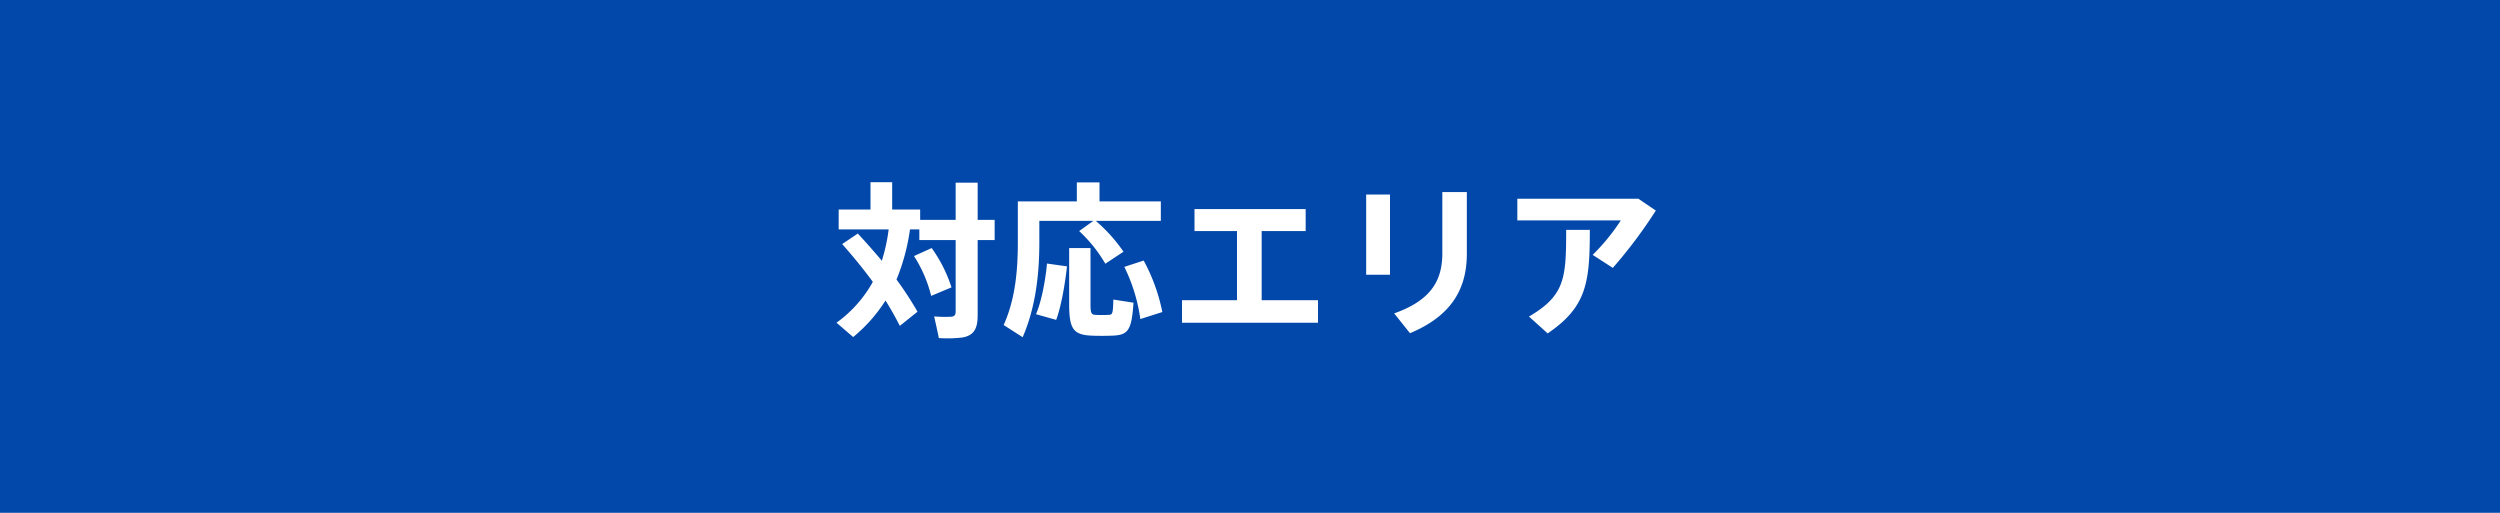 <svg xmlns="http://www.w3.org/2000/svg" width="780" height="160" viewBox="0 0 780 160"><g transform="translate(0 -1016)"><rect width="780" height="160" transform="translate(0 1016)" fill="#0248aa"/><g transform="translate(79 -668)"><path d="M-127.244-24.856c3.536,4,6.76,7.956,9.568,11.8A38.856,38.856,0,0,1-129.012-.312c1.716,1.456,3.38,2.912,5.2,4.472A48.014,48.014,0,0,0-113.724-7.228c1.716,2.7,3.172,5.356,4.472,7.9l5.512-4.42a102.37,102.37,0,0,0-6.552-10.036,64.3,64.3,0,0,0,4.212-15.652h2.912V-26.1h11.336V-3.848c0,1.04-.312,1.56-1.352,1.664a38.837,38.837,0,0,1-5.356-.1c.468,2.184.988,4.368,1.456,6.76a39.361,39.361,0,0,0,7.176-.156c3.8-.572,4.94-2.808,4.94-6.968V-26.1h5.3V-32.4h-5.3v-11.6h-6.864v11.6h-11.076V-35.62h-8.736v-8.528h-6.76v8.528h-9.932v6.188h15.6a56.57,56.57,0,0,1-2.132,9.776c-2.288-2.7-4.732-5.512-7.488-8.476Zm22.412,3.744A41.191,41.191,0,0,1-99.476-8.684l6.344-2.652A43.792,43.792,0,0,0-99.32-23.608Zm51.532-7.8A44.653,44.653,0,0,1-45.136-18.72l5.668-3.744a50.151,50.151,0,0,0-8.632-9.62h20.28v-6.084H-46.956V-44.1h-7.072v5.928H-72.436v12.792c0,9-.832,17.784-4.42,25.792l5.928,3.8c4.108-9.464,5.2-19.864,5.2-29.64v-6.656H-48.88Zm-3.12,5.3V-6.136c0,8.06,1.4,9.724,7.644,9.88,1.4.052,3.588.052,5.148,0,5.564-.1,6.656-1.3,7.28-10.3L-42.64-7.54c-.1,4.472-.26,4.732-1.508,4.784-1.144.052-2.86.052-3.952,0-1.352-.052-1.664-.416-1.664-3.38V-23.608Zm17.212,5.876A53.371,53.371,0,0,1-34.216-1.456l6.864-2.184a56.817,56.817,0,0,0-5.824-16.068Zm-24.128-1.04c-.468,5.2-1.716,11.8-3.432,15.808L-60.476-1.2c1.56-4.108,2.756-11.128,3.38-16.692Zm42.12,11.44v7.02H21.216v-7.02H3.64v-21.58H17.368v-6.864H-17.316v6.864h13.26v21.58ZM60.008-41.08V-22c0,8.528-3.536,14.716-15.028,18.772l4.94,6.188C62.192-2.184,67.652-10.192,67.652-21.788V-41.08Zm-23.764.78v25.012H43.68V-40.3ZM83.408-39v6.76H115.7a64.067,64.067,0,0,1-8.788,10.764L113.2-17.42A148.585,148.585,0,0,0,126.62-35.308L121.16-39Zm15.236,9.724c0,15.08-.364,20.436-11.6,27.04l5.824,5.252c12.22-8.268,13.156-15.964,13.156-32.292Z" transform="translate(311 1785)" fill="#fff"/></g></g></svg>